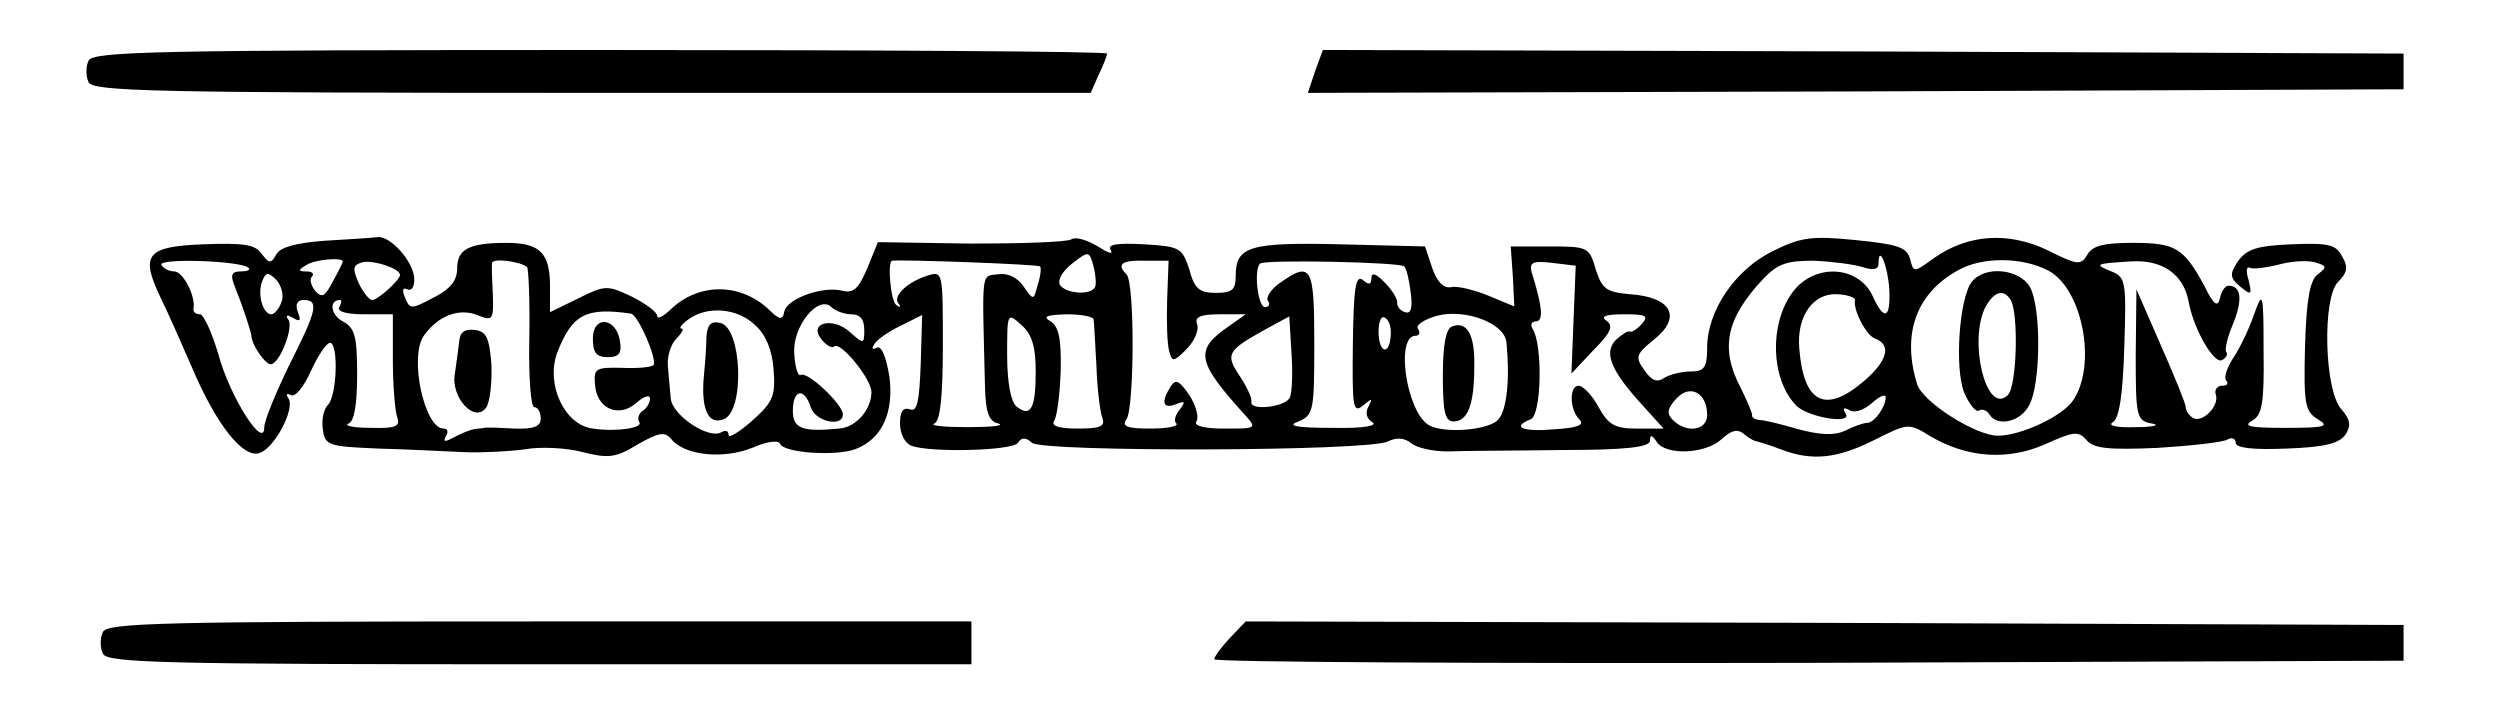 <?xml version="1.0" standalone="no"?>
<!DOCTYPE svg PUBLIC "-//W3C//DTD SVG 20010904//EN"
 "http://www.w3.org/TR/2001/REC-SVG-20010904/DTD/svg10.dtd">
<svg version="1.0" xmlns="http://www.w3.org/2000/svg"
 width="350pt" height="100pt" viewBox="0 0 350 100"
 preserveAspectRatio="xMidYMid meet">

<g transform="translate(0,100) scale(0.1,-0.1)"
fill="#000000" stroke="none">
<path d="M124 915 c-4 -8 -4 -22 0 -30 5 -13 92 -15 704 -15 l699 0 11 25 c7
14 12 28 12 30 0 3 -320 5 -710 5 -622 0 -711 -2 -716 -15z"/>
<path d="M1841 900 l-10 -30 767 2 767 3 0 25 0 25 -756 3 -757 2 -11 -30z"/>
<path d="M455 663 c-40 -3 -63 -9 -68 -19 -8 -14 -10 -13 -21 1 -9 13 -26 15
-81 13 -79 -3 -89 -14 -61 -73 9 -18 29 -63 45 -100 34 -80 72 -128 95 -119
21 8 49 61 40 76 -4 6 -3 8 3 5 6 -4 18 11 28 33 10 22 22 40 27 40 12 0 10
-74 -3 -87 -6 -6 -9 -21 -7 -34 3 -23 8 -24 78 -27 41 -1 95 -4 120 -5 25 -1
63 1 85 4 22 4 59 2 81 -4 36 -9 46 -8 77 11 30 17 38 18 47 7 19 -23 73 -28
113 -12 20 9 37 11 39 6 4 -13 77 -18 105 -8 38 14 55 52 48 103 -5 28 -11 43
-18 39 -6 -3 -7 -1 -3 5 3 6 20 18 37 26 l30 15 -2 -69 c-2 -53 -5 -67 -15
-63 -10 3 -14 -3 -14 -20 0 -14 7 -28 16 -31 26 -10 142 -7 149 4 5 8 11 8 20
0 16 -13 472 -12 498 2 12 6 23 5 32 -2 8 -7 31 -12 52 -12 21 1 93 1 161 2
88 0 122 4 122 13 0 9 3 8 9 -1 12 -20 68 -18 91 3 14 13 23 15 32 7 7 -6 15
-10 18 -10 3 -1 18 -5 33 -11 44 -17 79 -13 131 13 48 24 48 24 79 5 51 -30
108 -34 160 -11 40 18 47 19 58 6 10 -12 31 -14 100 -11 48 3 93 8 98 12 6 3
11 1 11 -5 0 -7 24 -10 71 -8 54 2 74 7 83 20 8 13 6 21 -6 35 -24 26 -27 155
-5 178 13 13 15 21 6 36 -9 17 -19 19 -71 17 -49 -2 -63 -7 -75 -24 -12 -18
-11 -23 3 -35 16 -13 17 -12 12 9 -4 12 -3 20 2 17 4 -2 21 0 38 4 17 5 40 7
52 4 18 -5 18 -7 5 -17 -11 -8 -16 -34 -18 -101 -2 -81 0 -91 18 -102 17 -10
10 -12 -45 -12 -49 0 -61 2 -47 10 14 8 17 24 16 97 0 85 -1 86 -14 50 -7 -20
-20 -47 -29 -60 -9 -14 -13 -28 -9 -31 3 -4 1 -7 -6 -7 -7 0 -11 -6 -9 -12 6
-16 -19 -41 -32 -33 -5 3 -10 10 -10 15 0 5 -16 44 -35 87 l-34 78 -1 -92 c0
-87 1 -92 23 -96 12 -2 2 -5 -23 -5 -27 -1 -40 2 -32 7 9 5 14 39 16 105 3 92
2 98 -18 106 -25 10 -23 11 27 14 44 3 74 -18 81 -56 7 -39 36 -89 47 -82 6 3
8 8 6 11 -3 2 1 20 9 39 14 34 12 54 -6 54 -5 0 -10 -8 -12 -17 -3 -14 -9 -10
-22 17 -29 53 -40 60 -100 60 -41 0 -57 -4 -64 -17 -9 -15 -14 -14 -56 7 -55
26 -111 22 -158 -11 -29 -21 -29 -21 -34 -1 -5 16 -17 20 -77 26 -61 6 -76 4
-116 -16 -52 -26 -91 -83 -91 -135 0 -27 -4 -33 -22 -33 -13 0 -30 -4 -38 -9
-10 -7 -18 -4 -28 11 -13 18 -12 22 14 43 39 31 24 59 -33 63 -34 3 -40 7 -49
35 -9 31 -11 32 -64 32 l-55 0 3 -42 2 -42 -36 15 c-20 8 -43 14 -52 12 -11
-2 -20 7 -27 27 l-10 30 -119 3 c-127 3 -146 -3 -146 -44 0 -20 -5 -24 -28
-24 -23 0 -30 6 -37 33 -10 30 -13 32 -63 35 -39 2 -52 0 -47 -8 4 -7 -4 -4
-18 5 -15 9 -31 14 -37 10 -6 -4 -70 -6 -141 -6 l-130 2 -15 -37 c-12 -28 -19
-35 -35 -31 -27 7 -77 -11 -81 -29 -2 -13 -7 -12 -23 4 -41 37 -99 36 -138 -3
-10 -9 -17 -12 -17 -7 0 5 -16 17 -36 27 -34 16 -37 16 -75 -3 l-39 -19 0 36
c0 47 -14 61 -61 61 -53 0 -69 -9 -69 -36 0 -16 -9 -28 -30 -39 -36 -19 -36
-19 -44 1 -3 8 -2 12 4 9 6 -3 10 3 10 14 0 24 -34 62 -52 59 -7 -1 -40 -3
-73 -5z m1078 -65 c-6 -12 -41 -9 -49 3 -4 7 4 20 17 30 23 18 24 18 30 -4 3
-12 4 -25 2 -29z m-1185 27 c3 -3 -2 -5 -11 -5 -13 0 -15 -5 -8 -22 11 -27 22
-61 23 -68 0 -12 19 -40 27 -40 12 0 32 50 25 62 -5 7 -2 8 6 3 10 -6 12 -4 7
8 -4 11 -1 17 8 17 22 0 19 -14 -20 -91 -19 -39 -35 -78 -35 -87 0 -33 -48 42
-64 101 -9 31 -21 57 -26 57 -6 0 -10 3 -9 8 3 18 -15 52 -27 52 -7 0 -15 4
-18 9 -6 10 112 6 122 -4z m132 9 c0 -1 -6 -14 -14 -28 -11 -21 -15 -24 -25
-13 -6 8 -8 17 -4 20 3 4 0 7 -8 7 -12 0 -12 2 0 9 12 8 51 11 51 5z m80 -19
c0 -7 -31 -35 -39 -35 -4 0 -13 11 -19 24 -9 21 -8 25 6 29 16 3 52 -9 52 -18z
m178 11 c2 -3 4 -48 3 -101 -1 -52 2 -95 7 -95 5 0 9 -7 9 -16 0 -11 -10 -15
-36 -14 -20 1 -39 2 -43 1 -5 -1 -11 -1 -15 -2 -5 -1 -16 -5 -27 -11 -13 -7
-16 -7 -12 1 4 6 3 11 -3 11 -27 0 -49 102 -27 131 20 27 48 38 74 28 22 -9
23 -7 22 28 -1 21 -2 41 -1 45 1 7 40 2 49 -6z m718 1 c2 -1 1 -13 -3 -25 -6
-23 -6 -23 -20 -3 -9 13 -22 19 -36 17 -24 -3 -22 8 -18 -158 1 -35 5 -48 19
-51 9 -3 -10 -5 -43 -5 -33 0 -54 2 -47 5 8 3 12 35 12 110 0 103 0 104 -22
97 -28 -9 -49 -29 -40 -39 4 -5 2 -6 -3 -2 -8 4 -13 61 -6 62 11 2 205 -5 207
-8z m178 -47 c-1 -30 0 -63 3 -72 4 -15 6 -15 24 3 11 11 18 27 15 35 -4 10 4
14 32 14 l36 0 -24 -17 c-48 -33 -45 -49 23 -124 17 -19 16 -19 -29 -19 -29 0
-43 4 -39 10 4 6 -1 23 -10 37 -14 20 -19 23 -26 12 -14 -22 -11 -32 7 -25 13
5 14 4 6 -7 -7 -8 -9 -17 -5 -20 3 -4 -13 -7 -37 -7 -32 0 -40 3 -33 13 11 14
12 192 0 203 -14 14 -7 20 26 19 l33 0 -2 -55z m332 47 c3 -3 7 -19 9 -37 3
-22 0 -30 -8 -27 -7 2 -11 8 -11 13 1 5 -7 18 -17 28 -12 13 -19 15 -19 7 0
-10 -4 -10 -12 -3 -10 8 -13 -11 -14 -89 -1 -89 0 -98 14 -87 13 11 14 11 8
-1 -5 -8 -3 -17 5 -22 9 -5 -12 -9 -56 -8 -52 0 -64 3 -47 9 21 9 22 15 22
110 0 107 -4 115 -48 84 -12 -8 -20 -20 -17 -25 4 -5 1 -9 -4 -9 -10 0 -16 52
-7 61 6 6 197 2 202 -4z m237 -74 l-3 -76 31 33 c25 25 28 34 18 41 -9 6 -1 9
24 9 32 0 36 -2 25 -14 -7 -8 -15 -12 -17 -10 -2 1 -10 -4 -19 -12 -17 -18 -7
-43 39 -93 l28 -31 -37 0 c-31 0 -40 5 -54 30 -9 17 -22 30 -28 30 -13 0 -13
-33 1 -47 8 -8 -2 -12 -35 -14 -44 -4 -61 3 -33 14 15 6 17 103 3 126 -4 6 -2
11 4 11 11 0 10 19 -6 70 -3 13 3 15 29 12 l33 -4 -3 -75z m405 73 c15 -5 22
-3 22 5 0 28 13 -3 15 -36 2 -41 -7 -45 -23 -10 -20 44 -83 47 -113 5 -32 -44
-30 -120 5 -157 15 -17 80 -28 70 -12 -5 8 -3 9 5 5 7 -5 21 0 32 10 10 9 19
13 19 8 0 -14 -16 -36 -26 -36 -5 0 -19 -5 -31 -11 -15 -7 -35 -6 -65 2 -24 7
-48 13 -55 13 -7 1 -11 4 -10 7 0 3 -7 20 -16 38 -29 55 -21 97 32 153 20 21
33 25 70 25 25 -1 56 -5 69 -9z m260 -5 c48 -26 68 -133 34 -182 -15 -22 -73
-49 -105 -49 -31 0 -105 47 -113 72 -22 71 -1 128 58 160 34 19 90 18 126 -1z
m-2474 -44 c-3 -9 -10 -17 -14 -17 -12 0 -20 28 -13 46 5 13 8 14 20 2 7 -8
11 -22 7 -31z m2203 3 c-3 -13 15 -49 28 -54 24 -9 17 -32 -16 -60 -54 -46
-84 -30 -90 46 -4 46 20 79 55 76 14 -1 24 -5 23 -8z m-2122 -10 c-4 -6 10
-10 34 -10 l41 0 0 -64 c0 -35 3 -71 6 -80 5 -13 -2 -16 -37 -15 -24 0 -38 3
-31 6 8 3 12 27 12 68 0 54 -3 66 -20 75 -17 9 -20 30 -4 30 3 0 2 -4 -1 -10z
m717 -10 c12 0 18 -7 18 -22 0 -20 -1 -20 -20 -3 -24 22 -59 13 -40 -10 7 -9
15 -13 18 -10 8 8 52 -45 52 -64 0 -24 -21 -49 -45 -51 -52 -5 -65 0 -65 25 0
30 16 33 25 5 6 -20 45 -29 45 -10 0 14 -50 61 -59 55 -4 -2 -8 11 -9 30 -3
38 34 83 52 65 5 -5 18 -10 28 -10z m-309 1 c10 -1 37 -63 32 -72 -2 -3 -22
-5 -44 -4 -37 1 -40 -1 -38 -23 2 -34 33 -48 58 -26 10 9 19 12 19 6 0 -6 -5
-14 -10 -17 -6 -4 -8 -11 -5 -16 6 -8 -32 -14 -65 -9 -40 5 -66 62 -50 106 21
54 40 64 103 55z m174 -16 c15 -13 24 -35 26 -62 3 -38 -1 -46 -30 -72 -18
-16 -33 -25 -33 -20 0 6 -4 7 -10 4 -17 -11 -70 24 -71 48 -1 12 -3 32 -4 45
-1 13 4 30 12 38 8 8 11 14 7 14 -4 0 0 6 10 13 26 19 68 16 93 -8z m1052 -24
c5 -50 1 -96 -12 -109 -15 -15 -77 -19 -97 -7 -31 19 -47 125 -18 125 5 0 7 4
3 10 -3 5 9 13 27 18 39 10 94 -10 97 -37z m-659 -41 c0 -52 -7 -65 -27 -49
-8 7 -13 34 -13 72 0 59 0 60 20 42 15 -13 20 -31 20 -65z m81 73 c1 -5 2 -34
4 -65 1 -31 5 -64 8 -72 5 -13 -2 -16 -34 -16 -28 0 -38 4 -33 11 4 7 8 38 9
71 1 44 -3 61 -14 68 -12 7 -6 9 22 10 20 0 37 -3 38 -7z m275 -109 c-5 -14
-58 -20 -54 -6 1 4 -6 20 -16 35 -21 31 -18 36 34 65 l35 19 3 -50 c2 -27 1
-56 -2 -63z m141 86 c-2 -29 -17 -24 -17 6 0 14 4 23 9 19 6 -3 9 -14 8 -25z
m443 -111 c0 -22 -29 -26 -48 -7 -9 9 -8 16 5 30 19 21 43 8 43 -23z"/>
<path d="M643 523 c-1 -10 -4 -30 -6 -45 -7 -34 28 -72 44 -48 5 8 8 35 7 60
-3 37 -7 46 -23 48 -14 2 -21 -3 -22 -15z"/>
<path d="M2761 606 c-18 -21 -25 -122 -11 -156 7 -16 16 -27 20 -25 5 3 11 1
15 -5 11 -18 44 -11 56 13 16 29 17 136 1 165 -14 25 -62 31 -81 8z m54 -26
c11 -18 9 -120 -4 -133 -30 -30 -56 76 -31 124 12 21 25 25 35 9z"/>
<path d="M830 526 c0 -20 5 -26 21 -26 15 0 20 5 17 22 -5 34 -38 37 -38 4z"/>
<path d="M989 528 c0 -13 -2 -39 -4 -59 -3 -43 7 -64 28 -56 30 11 26 129 -5
135 -13 3 -18 -3 -19 -20z"/>
<path d="M2033 543 c-9 -3 -13 -27 -13 -69 0 -51 3 -64 15 -64 20 0 29 24 29
77 1 44 -10 64 -31 56z"/>
<path d="M144 115 c-4 -8 -4 -22 0 -30 5 -13 82 -15 611 -15 l605 0 0 30 0 30
-605 0 c-529 0 -606 -2 -611 -15z"/>
<path d="M1722 107 c-12 -13 -22 -26 -22 -30 0 -4 375 -6 833 -5 l832 3 0 25
0 25 -811 3 -810 2 -22 -23z"/>
</g>
</svg>
